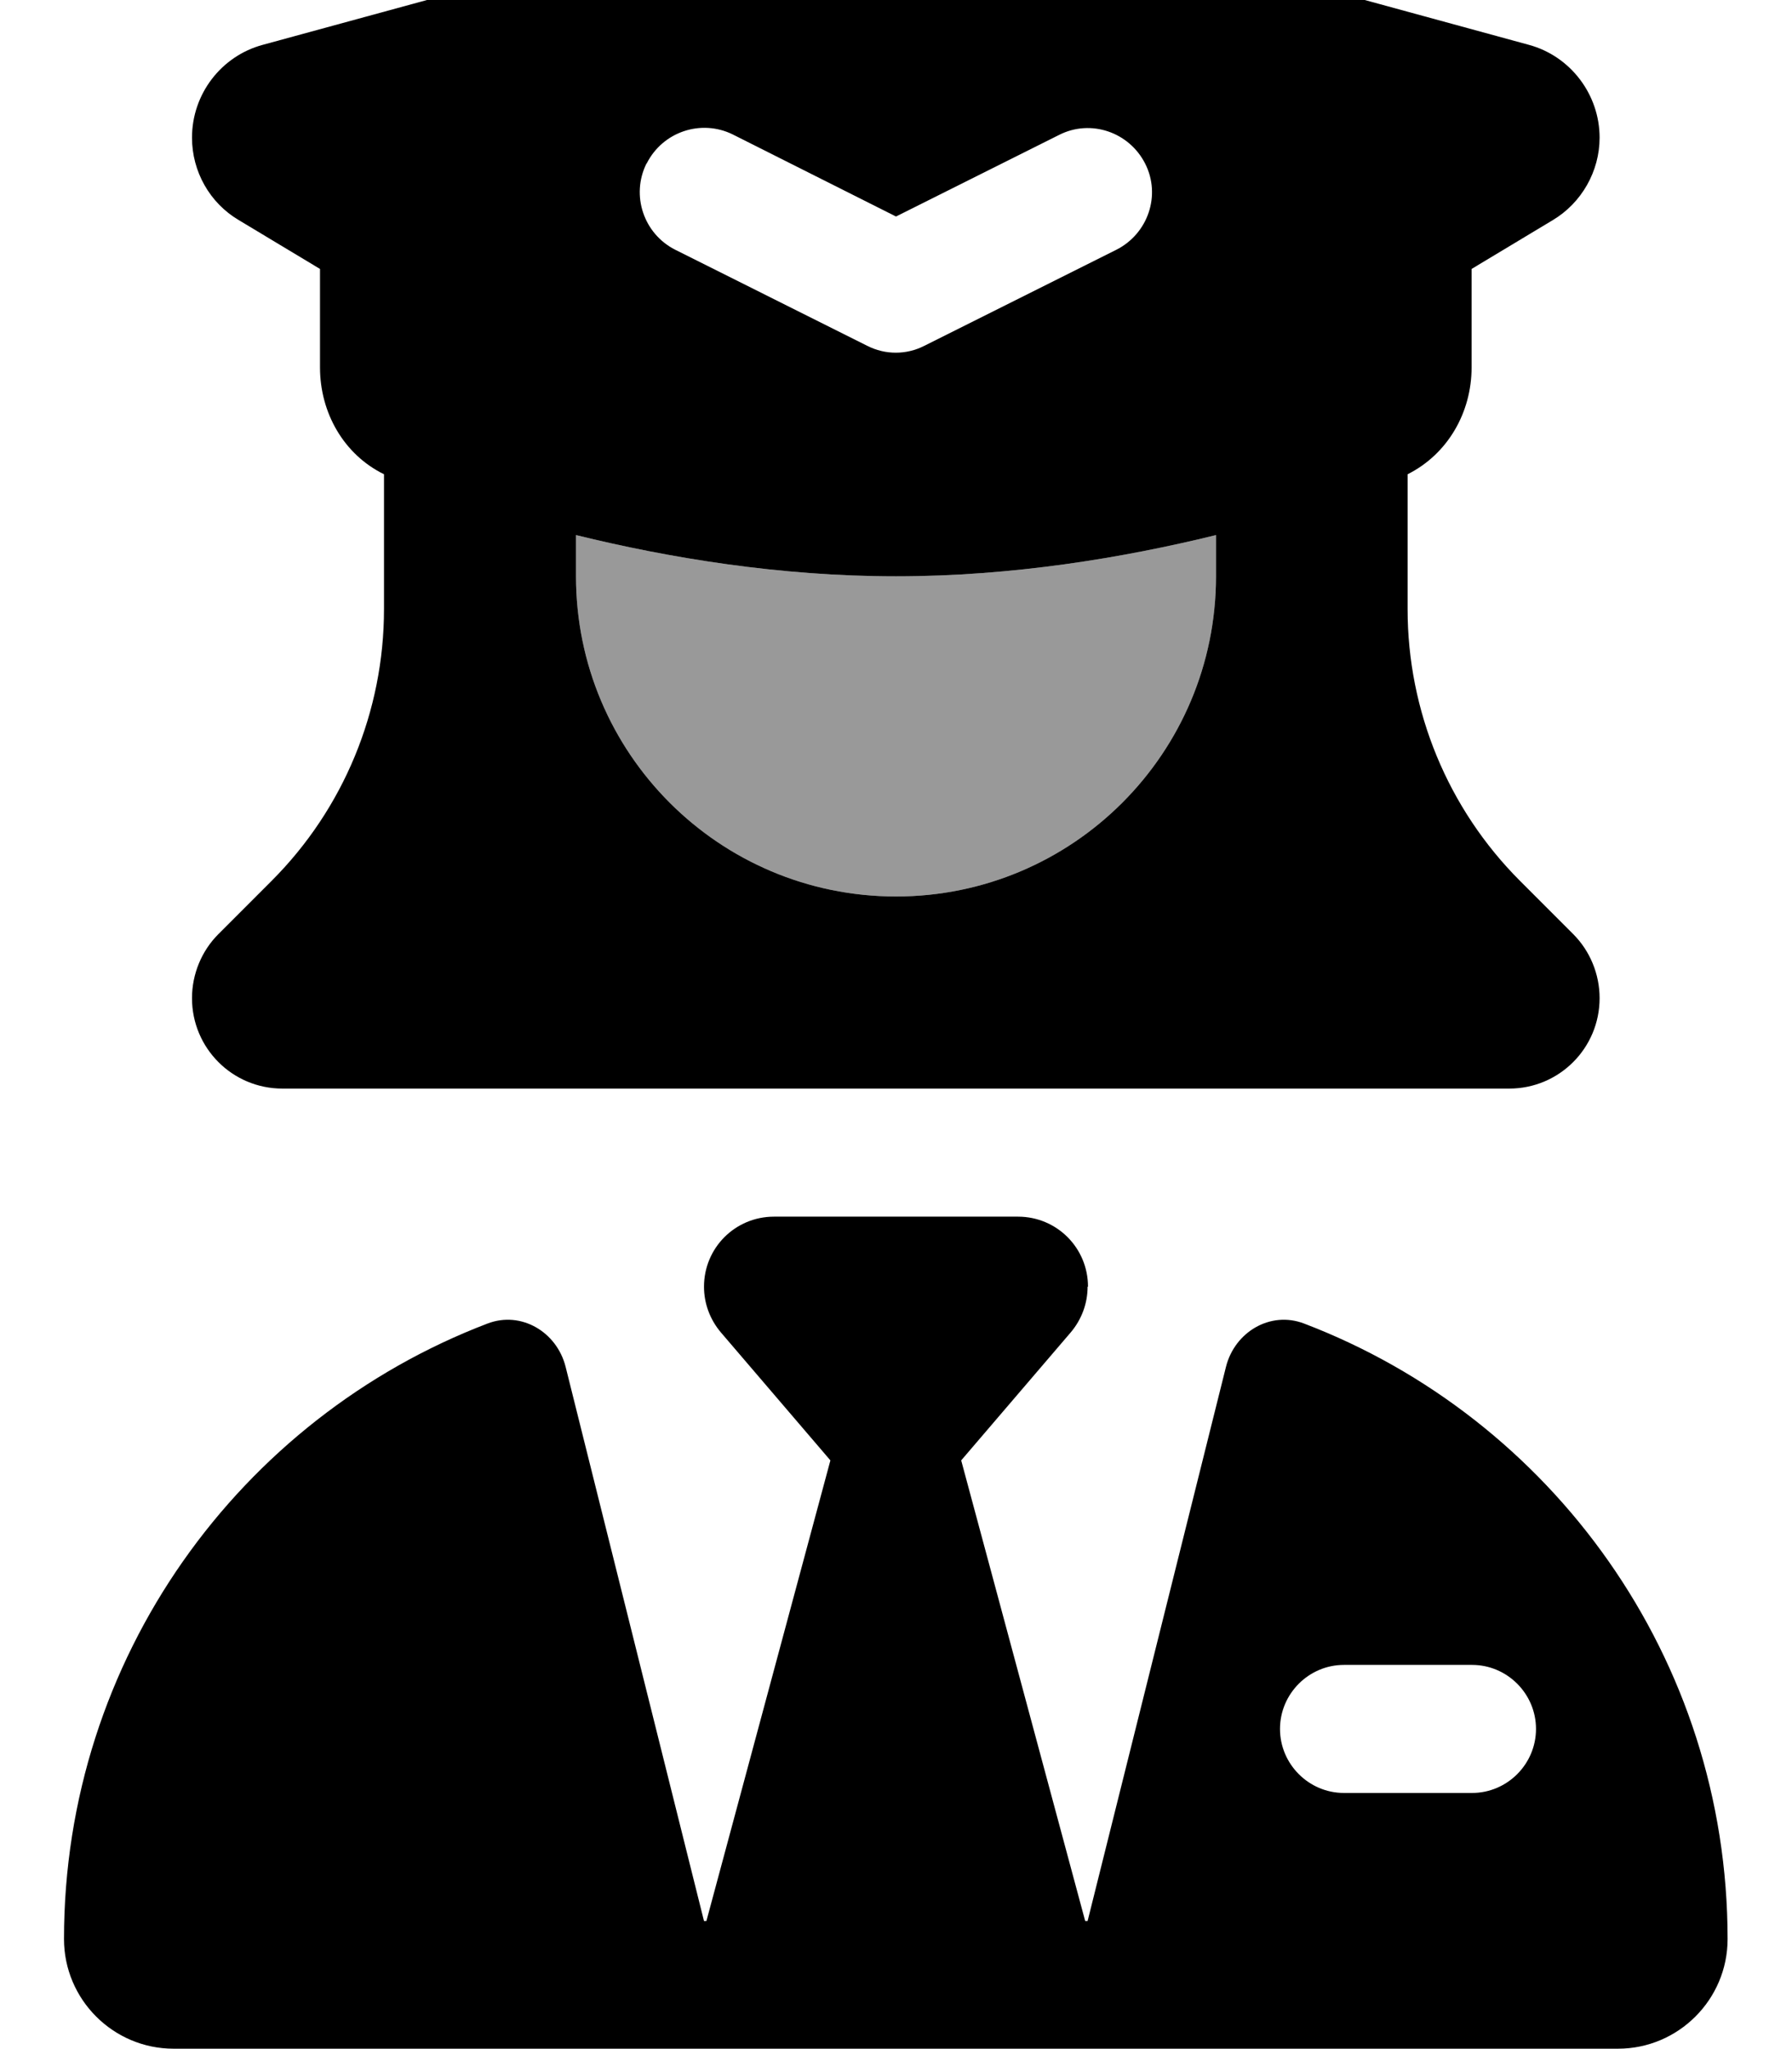 <svg xmlns="http://www.w3.org/2000/svg" viewBox="0 0 448 512"><!--! Font Awesome Pro 7.0.0 by @fontawesome - https://fontawesome.com License - https://fontawesome.com/license (Commercial License) Copyright 2025 Fonticons, Inc. --><path style="fill:currentColor;opacity:.4" d="M144 133.7l0 10.3c0 44.2 35.8 80 80 80s80-35.8 80-80l0-10.3c-23.2 5.7-50.9 10.3-80 10.3s-56.8-4.6-80-10.3z"/><path style="fill:currentColor;opacity:1" d="M215.6-29.7L65.7 11.2C55.3 14 48 23.5 48 34.4 48 42.8 52.4 50.7 59.7 55L80 67.2 80 91.8c0 11.4 6 21.8 16 26.7l0 33.7c0 25.5-10.1 49.9-28.1 67.9L54.6 233.4c-4.2 4.2-6.6 10-6.6 16 0 12.5 10.1 22.6 22.6 22.6l306.7 0c12.5 0 22.6-10.1 22.6-22.6 0-6-2.4-11.8-6.6-16l-13.3-13.3c-18-18-28.1-42.4-28.1-67.9l0-33.7c10-5 16-15.4 16-26.7l0-24.6 20.3-12.2c7.2-4.3 11.7-12.2 11.7-20.6 0-10.8-7.3-20.4-17.7-23.2L232.4-29.7c-5.5-1.5-11.3-1.5-16.8 0zM224 224c-44.2 0-80-35.8-80-80l0-10.3c23.2 5.7 50.9 10.3 80 10.3s56.8-4.6 80-10.3l0 10.3c0 44.2-35.8 80-80 80zm48 97.5c0-9.7-7.8-17.5-17.5-17.5l-61 0c-9.7 0-17.5 7.8-17.5 17.5 0 4.2 1.5 8.2 4.2 11.4l27.4 32-31 115.1-.6 0-34.6-138.5c-2.2-8.7-11.1-14-19.5-10.8-61.9 23.6-105.9 83.6-105.9 153.8 0 15.1 12.3 27.4 27.4 27.4l361.1 0c15.1 0 27.4-12.3 27.4-27.4 0-70.2-44-130.2-105.9-153.8-8.4-3.2-17.3 2.1-19.5 10.8l-34.6 138.5-.6 0-31-115.1 27.4-32c2.7-3.2 4.2-7.2 4.2-11.4zM161.7 40.8c4-7.9 13.6-11.1 21.5-7.2L224 54.1 264.8 33.7c7.9-4 17.5-.7 21.5 7.2s.7 17.5-7.2 21.5l-48 24c-4.5 2.3-9.8 2.3-14.3 0l-48-24c-7.9-4-11.1-13.6-7.2-21.5zM336 416l32 0c8.8 0 16 7.2 16 16s-7.2 16-16 16l-32 0c-8.8 0-16-7.2-16-16s7.2-16 16-16z"/></svg>